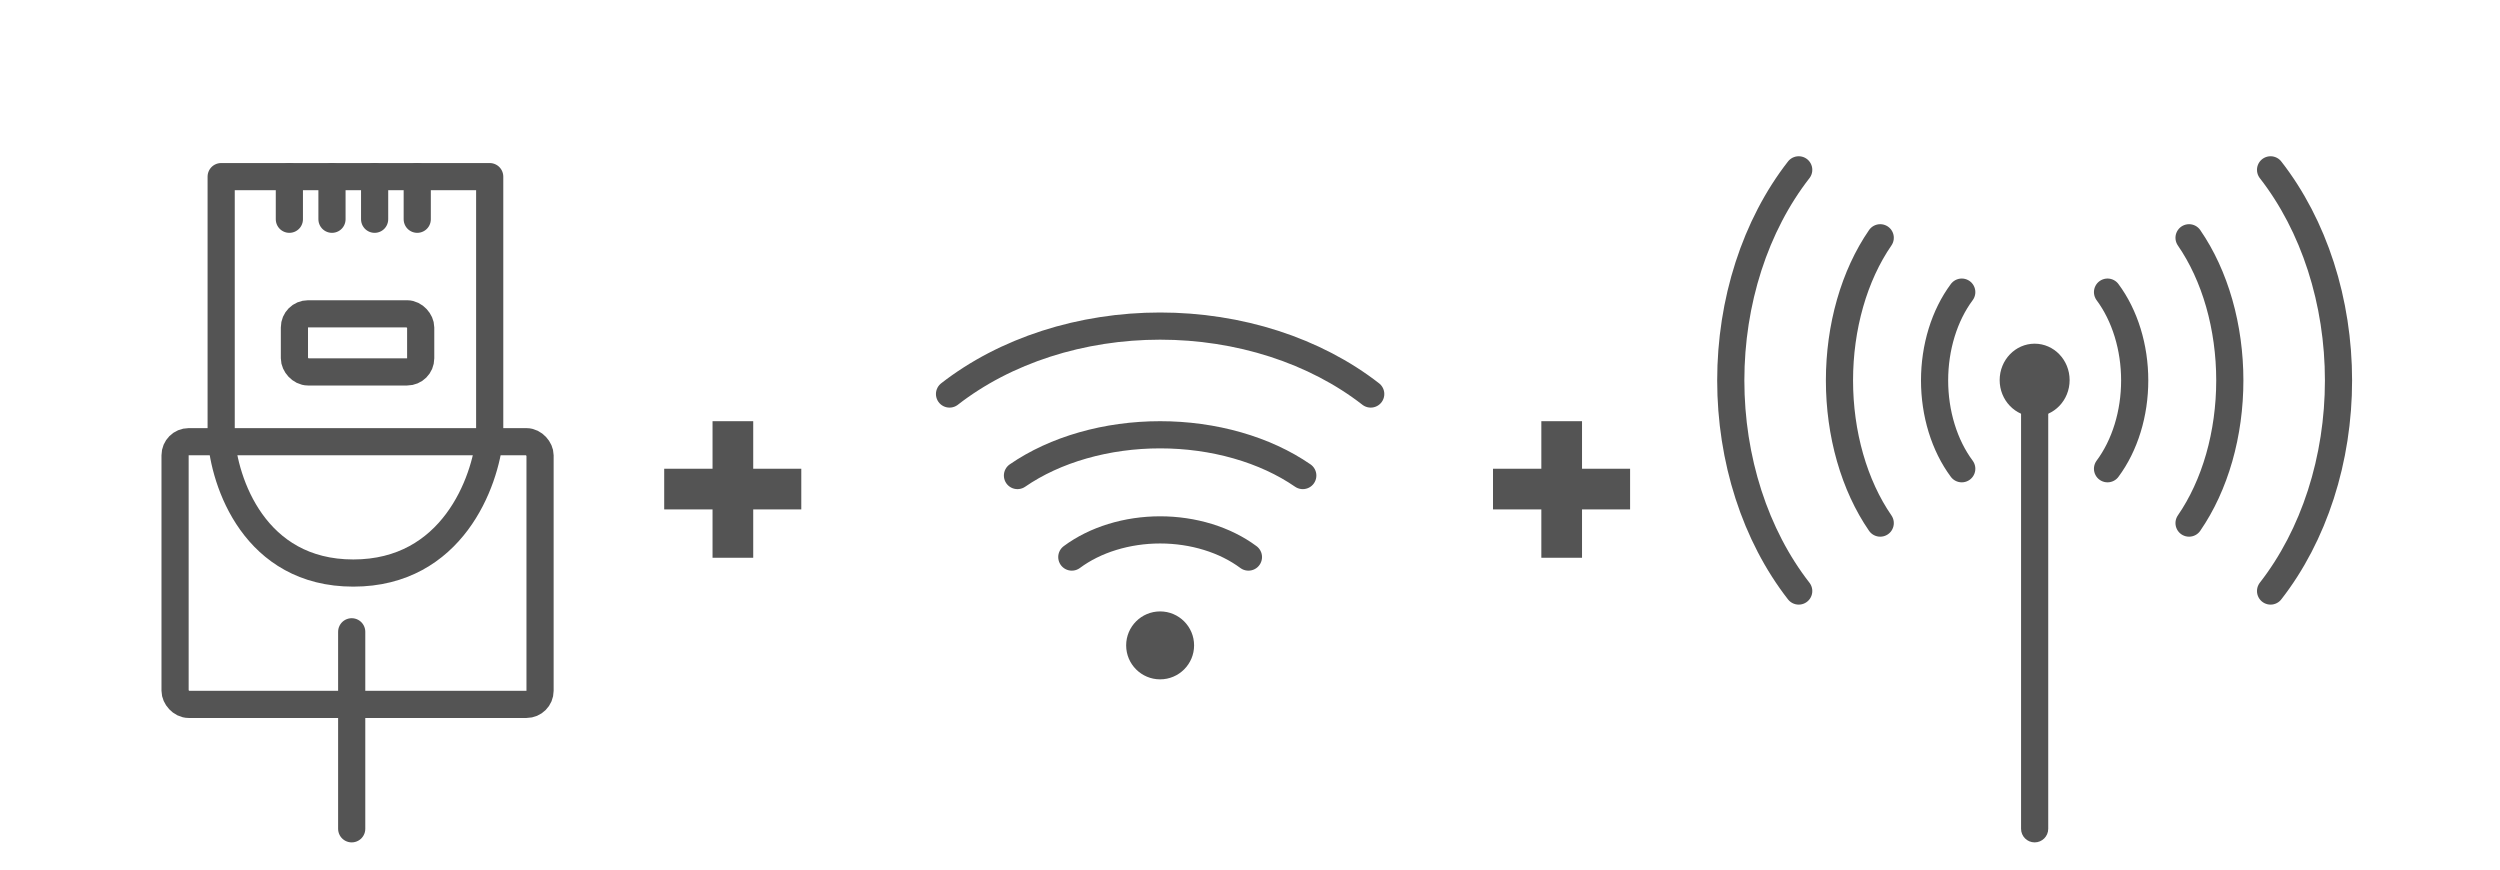 <svg xmlns="http://www.w3.org/2000/svg" fill="none" viewBox="0 0 184 64" height="64" width="184">
<path stroke-linejoin="round" stroke-linecap="round" stroke-width="2" stroke="#545454" d="M16.278 32.137V13H36.042V32.137C35.729 35.484 33.282 42.176 26.003 42.176C18.725 42.176 16.487 35.484 16.278 32.137Z"></path>
<path stroke-linejoin="round" stroke-linecap="round" stroke-width="2" stroke="#545454" d="M21.297 13V16.137"></path>
<path stroke-linejoin="round" stroke-linecap="round" stroke-width="2" stroke="#545454" d="M24.434 13V16.137"></path>
<path stroke-linejoin="round" stroke-linecap="round" stroke-width="2" stroke="#545454" d="M27.572 13V16.137"></path>
<path stroke-linejoin="round" stroke-linecap="round" stroke-width="2" stroke="#545454" d="M30.709 13V16.137"></path>
<rect stroke-linejoin="round" stroke-linecap="round" stroke-width="2" stroke="#545454" rx="1" height="4.275" width="9.294" y="23.098" x="21.669"></rect>
<rect stroke-linejoin="round" stroke-linecap="round" stroke-width="2" stroke="#545454" rx="1" height="19.333" width="26.863" y="32.51" x="12.885"></rect>
<path stroke-linejoin="round" stroke-linecap="round" stroke-width="2" stroke="#545454" d="M25.885 46.5L25.885 61"></path>
<path fill="#545454" d="M149.75 30.659C151.172 30.659 152.324 29.458 152.324 27.977C152.324 26.496 151.172 25.295 149.75 25.295C148.328 25.295 147.175 26.496 147.175 27.977C147.175 29.458 148.328 30.659 149.75 30.659Z"></path>
<path fill="#545454" d="M148.75 61C148.75 61.552 149.198 62 149.75 62C150.302 62 150.75 61.552 150.75 61H148.75ZM148.75 28V61H150.75V28H148.75Z"></path>
<path stroke-linejoin="round" stroke-linecap="round" stroke-miterlimit="10" stroke-width="2" stroke="#545454" d="M144.385 21.5C143.751 22.354 143.248 23.367 142.905 24.482C142.562 25.597 142.385 26.793 142.385 28C142.385 29.207 142.562 30.403 142.905 31.518C143.248 32.633 143.751 33.647 144.385 34.5"></path>
<path stroke-linejoin="round" stroke-linecap="round" stroke-miterlimit="10" stroke-width="2" stroke="#545454" d="M138.385 17.5C137.434 18.879 136.68 20.516 136.165 22.317C135.65 24.119 135.385 26.05 135.385 28C135.385 29.95 135.65 31.881 136.165 33.683C136.68 35.484 137.434 37.121 138.385 38.5"></path>
<path stroke-linejoin="round" stroke-linecap="round" stroke-miterlimit="10" stroke-width="2" stroke="#545454" d="M132.385 12.5C130.8 14.535 129.543 16.952 128.685 19.611C127.827 22.271 127.385 25.121 127.385 28C127.385 30.879 127.827 33.729 128.685 36.389C129.543 39.048 130.8 41.465 132.385 43.5"></path>
<path stroke-linejoin="round" stroke-linecap="round" stroke-miterlimit="10" stroke-width="2" stroke="#545454" d="M155.114 34.5C155.748 33.647 156.251 32.633 156.594 31.518C156.938 30.403 157.114 29.207 157.114 28C157.114 26.793 156.938 25.597 156.594 24.482C156.251 23.367 155.748 22.354 155.114 21.5"></path>
<path stroke-linejoin="round" stroke-linecap="round" stroke-miterlimit="10" stroke-width="2" stroke="#545454" d="M161.114 38.5C162.065 37.121 162.82 35.484 163.335 33.683C163.849 31.881 164.114 29.95 164.114 28C164.114 26.05 163.849 24.119 163.335 22.317C162.82 20.516 162.065 18.879 161.114 17.5"></path>
<path stroke-linejoin="round" stroke-linecap="round" stroke-miterlimit="10" stroke-width="2" stroke="#545454" d="M167.114 43.5C168.699 41.465 169.957 39.048 170.815 36.389C171.673 33.729 172.114 30.879 172.114 28C172.114 25.121 171.673 22.271 170.815 19.611C169.957 16.952 168.699 14.535 167.114 12.5"></path>
<path fill="#545454" d="M55.437 41.051H52.443V37.493H48.885V34.499H52.443V31H55.437V34.499H58.975V37.493H55.437V41.051Z"></path>
<path fill="#545454" d="M116.437 41.051H113.443V37.493H109.885V34.499H113.443V31H116.437V34.499H119.975V37.493H116.437V41.051Z"></path>
<path stroke-linejoin="round" stroke-linecap="round" stroke-miterlimit="10" stroke-width="2" stroke="#545454" d="M91.885 41C91.032 40.366 90.018 39.863 88.903 39.52C87.788 39.177 86.592 39 85.385 39C84.178 39 82.983 39.177 81.867 39.52C80.752 39.863 79.739 40.366 78.885 41"></path>
<path stroke-linejoin="round" stroke-linecap="round" stroke-miterlimit="10" stroke-width="2" stroke="#545454" d="M95.885 35C94.507 34.049 92.87 33.294 91.068 32.78C89.266 32.265 87.335 32 85.385 32C83.435 32 81.504 32.265 79.703 32.78C77.901 33.294 76.264 34.049 74.885 35"></path>
<path stroke-linejoin="round" stroke-linecap="round" stroke-miterlimit="10" stroke-width="2" stroke="#545454" d="M100.885 29C98.85 27.415 96.433 26.157 93.774 25.299C91.114 24.442 88.264 24 85.385 24C82.507 24 79.656 24.442 76.997 25.299C74.337 26.157 71.921 27.415 69.885 29"></path>
<circle fill="#545454" r="2.5" cy="47.5" cx="85.385"></circle>
</svg>
